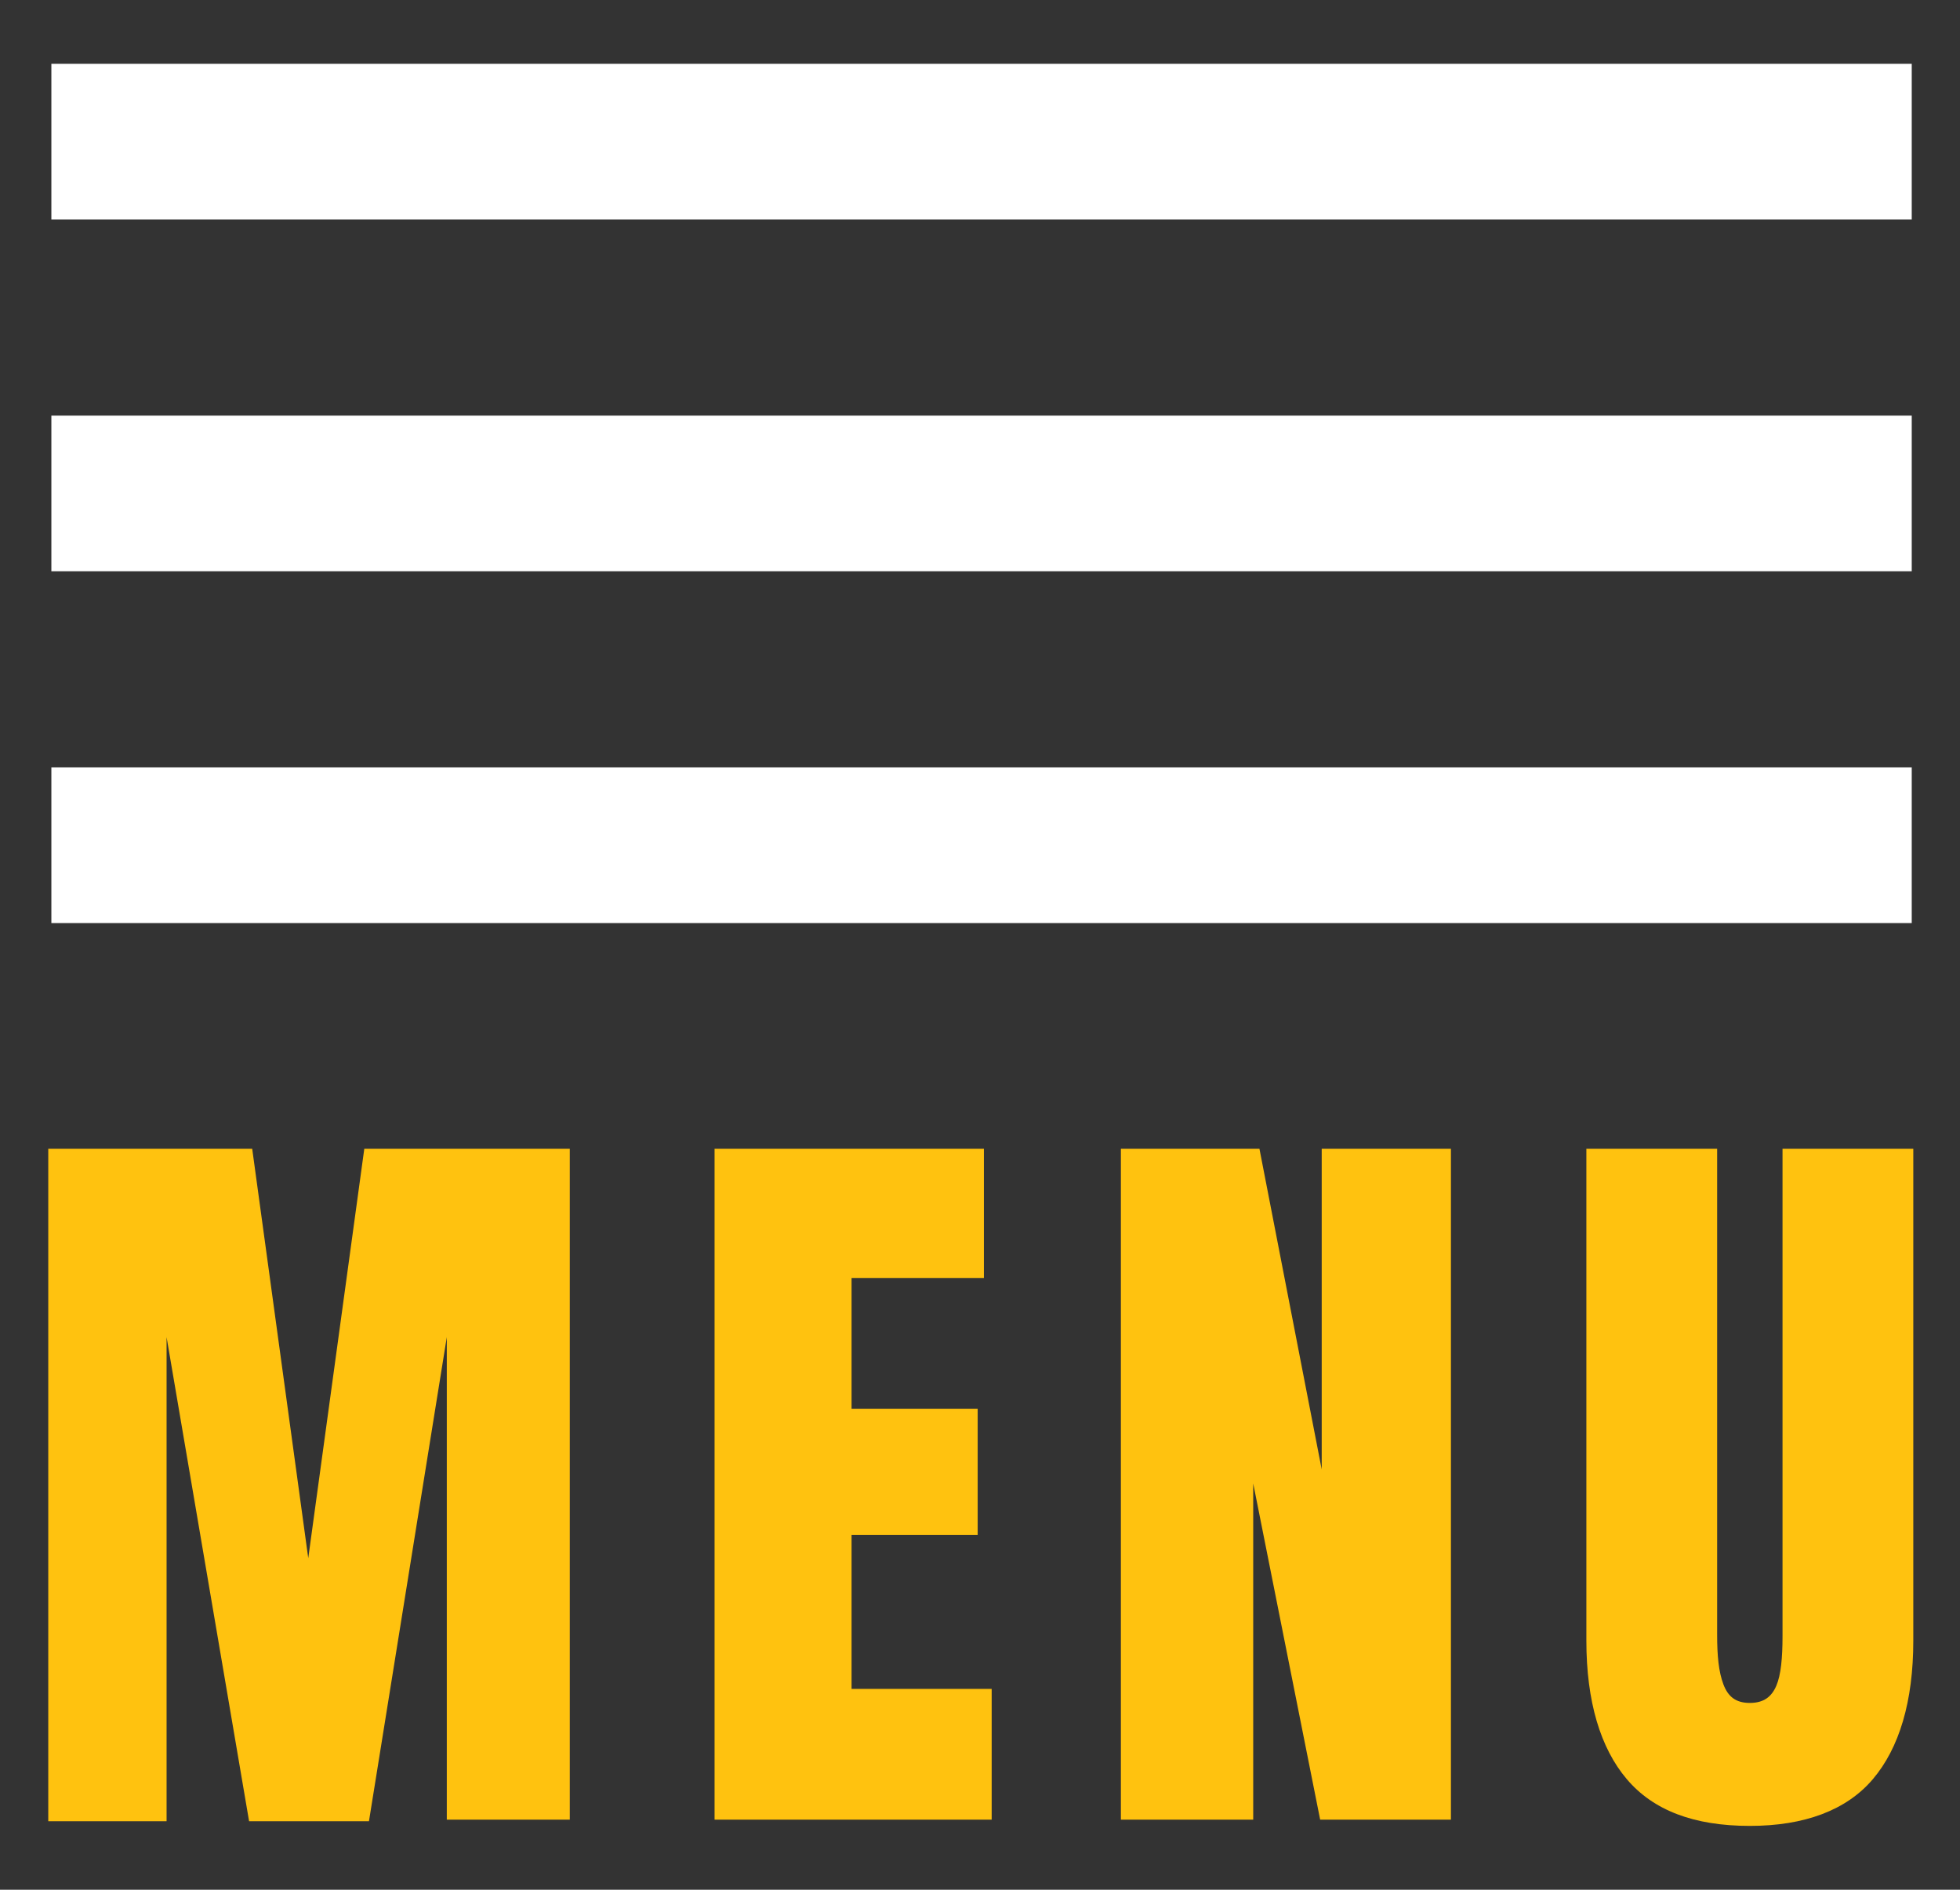 <svg xmlns="http://www.w3.org/2000/svg" xmlns:xlink="http://www.w3.org/1999/xlink" id="Layer_1" x="0px" y="0px" viewBox="0 0 125.9 121.4" style="enable-background:new 0 0 125.9 121.4;" xml:space="preserve" height="121.4" width="125.9">
<rect x="0" y="0" width="125.9" height="121.4" fill="#333333" stroke="none"/>
<style type="text/css">
	.st0{fill:#FFFFFF;}
	.st1{fill:#FFC20F;}
</style>
<g>
	<rect x="3.3" y="4.1" class="st0" width="119.5" height="10"></rect>
</g>
<g>
	<rect x="3.3" y="26.7" class="st0" width="119.5" height="10"></rect>
</g>
<g>
	<rect x="3.3" y="49.3" class="st0" width="119.5" height="10"></rect>
</g>
<g>
	<path class="st1" d="M3.1,116.9V73.8h13.1l3.6,26.3l3.6-26.3h13.2v43.1h-7.9V85.9l-5,31.1h-7.7l-5.3-31.1v31.1H3.1z"></path>
	<path class="st1" d="M45.9,116.9V73.8h17.3v8.3h-8.5v8.4h8.1v8.1h-8.1v9.9h9v8.4H45.9z"></path>
	<path class="st1" d="M72,116.9V73.8h8.9l4,20.6V73.8h8.3v43.1h-8.4l-4.3-21.6v21.6H72z"></path>
	<path class="st1" d="M104.5,114.3c-1.7-2-2.6-5-2.6-8.9V73.8h8.4V105c0,1.4,0.1,2.4,0.4,3.2c0.3,0.8,0.8,1.2,1.7,1.2   c0.9,0,1.4-0.4,1.7-1.1s0.4-1.8,0.4-3.2V73.8h8.4v31.6c0,3.9-0.9,6.9-2.6,8.9c-1.7,2-4.4,3-7.9,3   C108.8,117.3,106.2,116.3,104.5,114.3z"></path>
</g>
</svg>